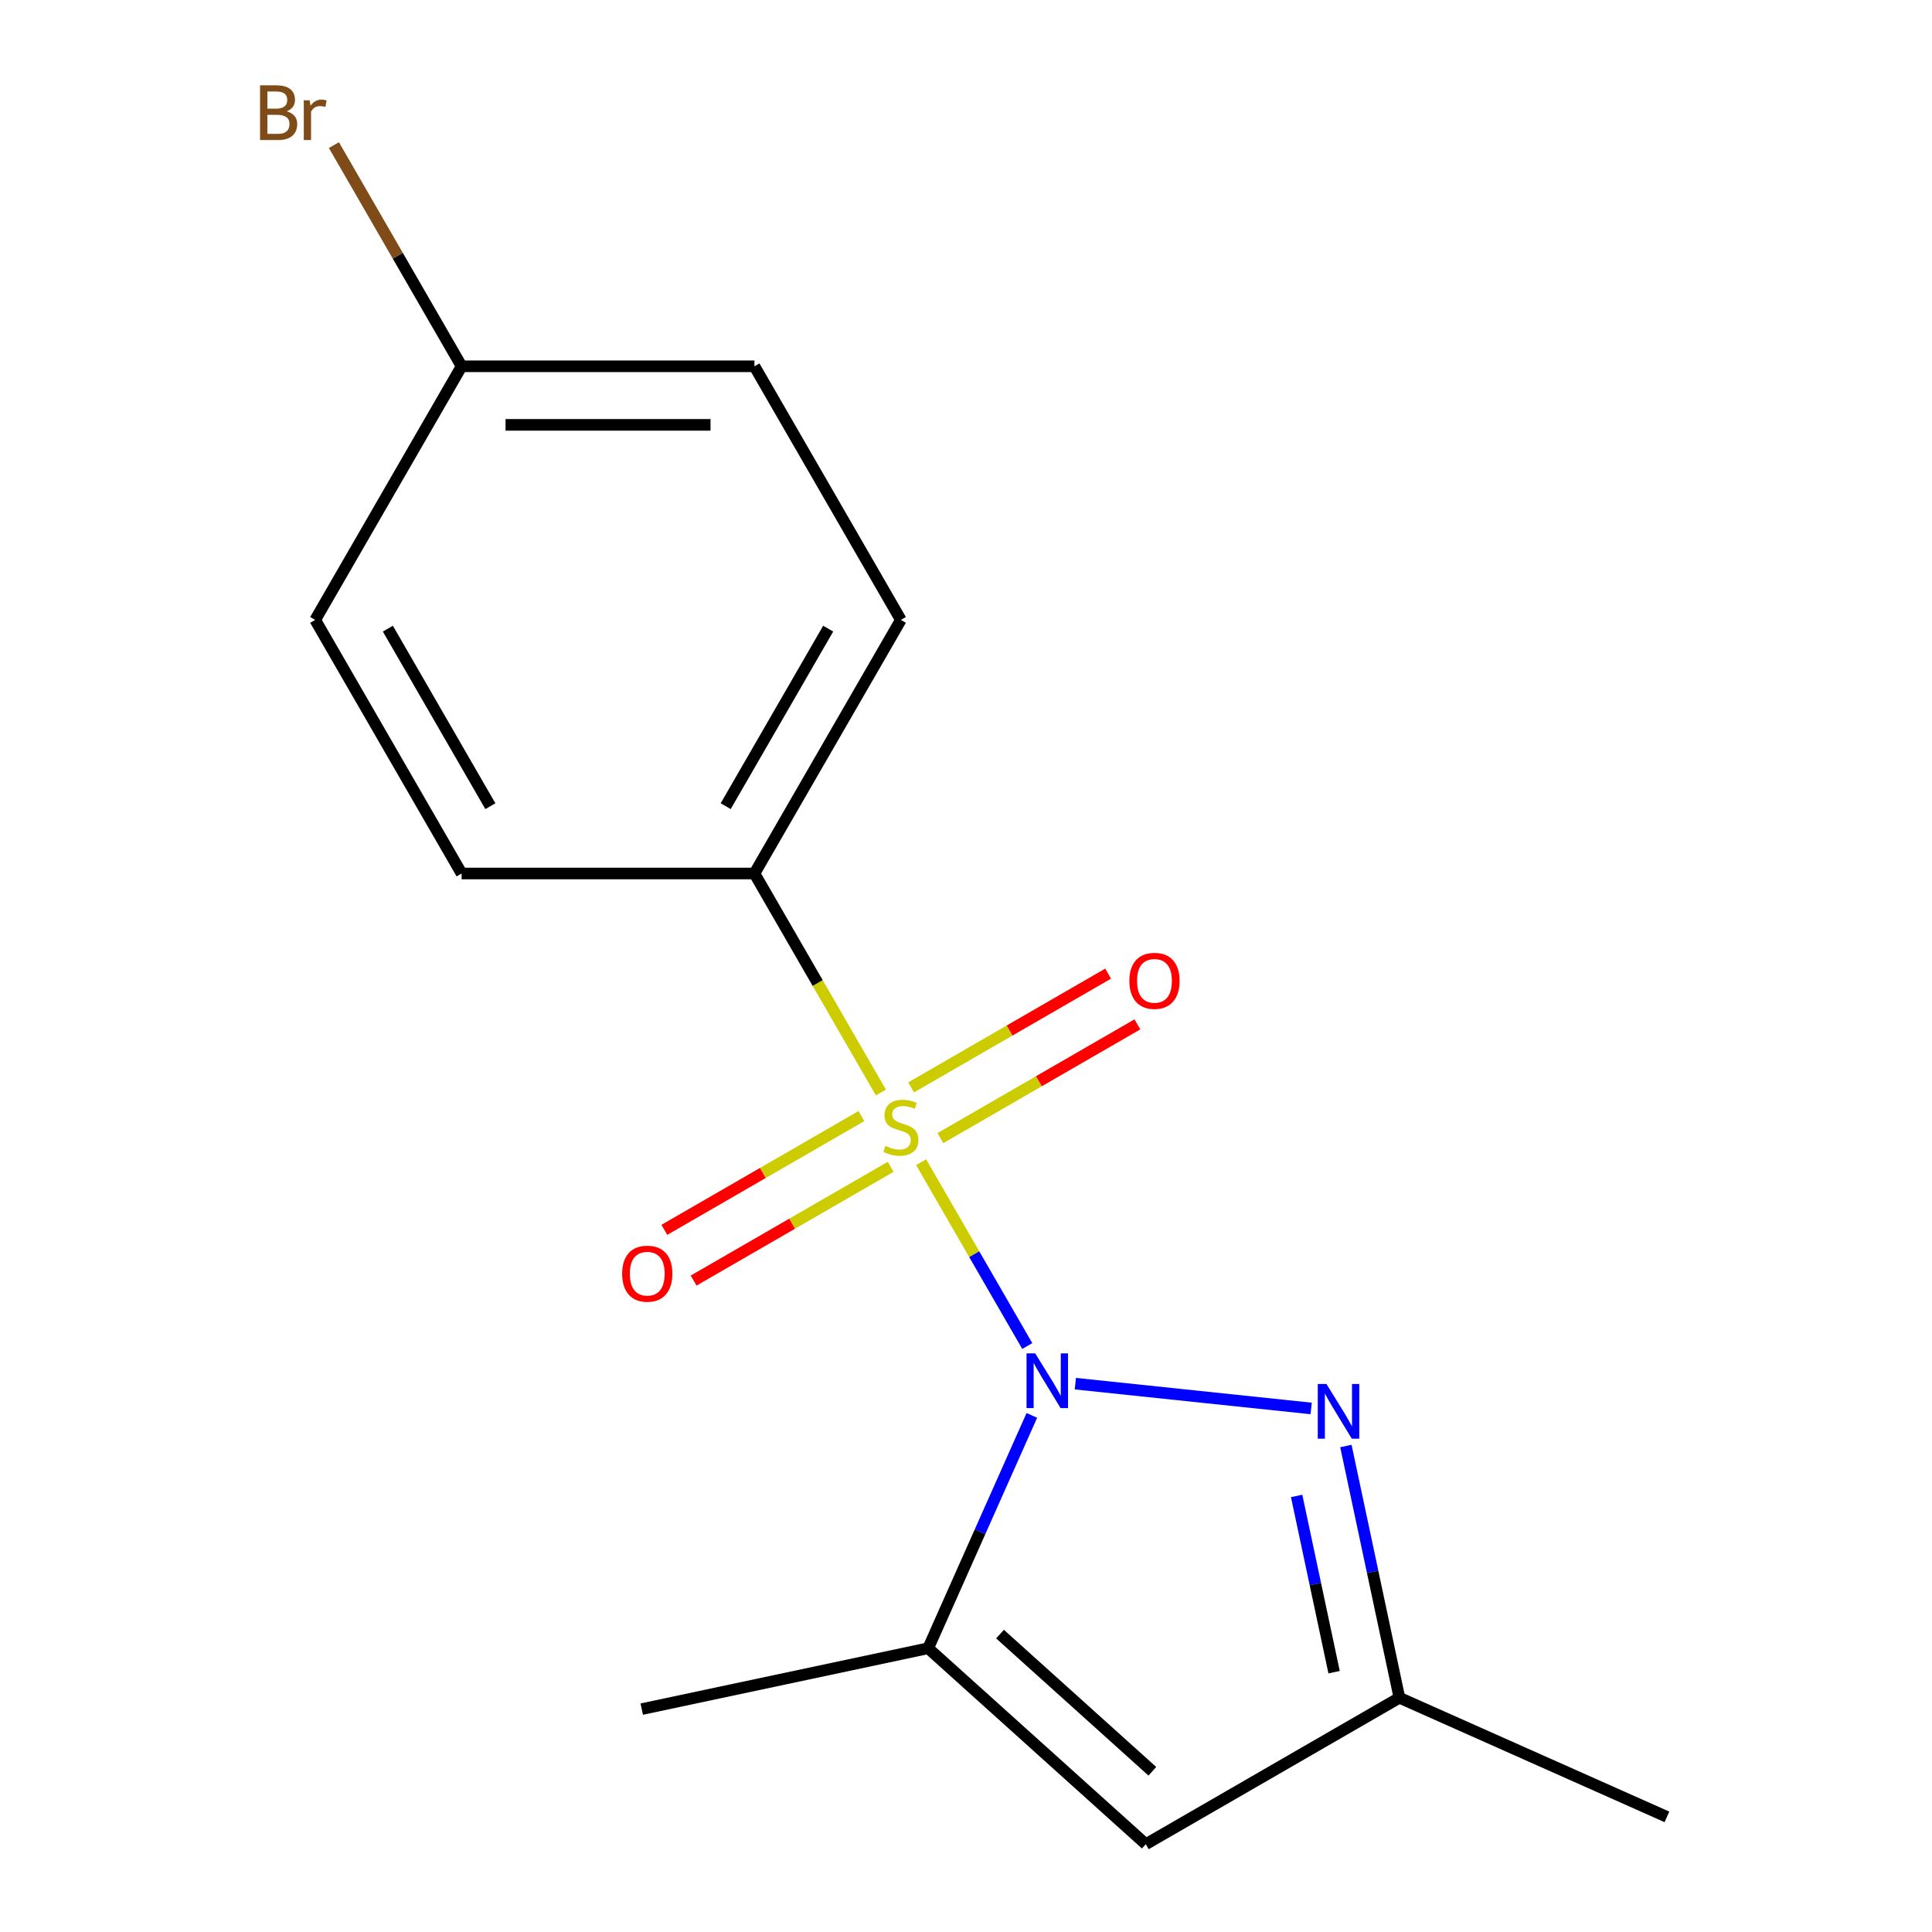 <?xml version='1.0' encoding='iso-8859-1'?>
<svg version='1.1' baseProfile='full'
              xmlns='http://www.w3.org/2000/svg'
                      xmlns:rdkit='http://www.rdkit.org/xml'
                      xmlns:xlink='http://www.w3.org/1999/xlink'
                  xml:space='preserve'
width='1000px' height='1000px' viewBox='0 0 1000 1000'>
<!-- END OF HEADER -->
<rect style='opacity:1.0;fill:#FFFFFF;stroke:none' width='1000' height='1000' x='0' y='0'> </rect>
<path class='bond-0' d='M 531.711,696.705 L 504.239,649.123' style='fill:none;fill-rule:evenodd;stroke:#0000FF;stroke-width:6px;stroke-linecap:butt;stroke-linejoin:miter;stroke-opacity:1' />
<path class='bond-0' d='M 504.239,649.123 L 476.767,601.54' style='fill:none;fill-rule:evenodd;stroke:#CCCC00;stroke-width:6px;stroke-linecap:butt;stroke-linejoin:miter;stroke-opacity:1' />
<path class='bond-1' d='M 556.603,716.182 L 678.652,729.01' style='fill:none;fill-rule:evenodd;stroke:#0000FF;stroke-width:6px;stroke-linecap:butt;stroke-linejoin:miter;stroke-opacity:1' />
<path class='bond-2' d='M 534.082,732.604 L 507.253,792.864' style='fill:none;fill-rule:evenodd;stroke:#0000FF;stroke-width:6px;stroke-linecap:butt;stroke-linejoin:miter;stroke-opacity:1' />
<path class='bond-2' d='M 507.253,792.864 L 480.423,853.123' style='fill:none;fill-rule:evenodd;stroke:#000000;stroke-width:6px;stroke-linecap:butt;stroke-linejoin:miter;stroke-opacity:1' />
<path class='bond-5' d='M 455.947,565.479 L 423.224,508.801' style='fill:none;fill-rule:evenodd;stroke:#CCCC00;stroke-width:6px;stroke-linecap:butt;stroke-linejoin:miter;stroke-opacity:1' />
<path class='bond-5' d='M 423.224,508.801 L 390.501,452.123' style='fill:none;fill-rule:evenodd;stroke:#000000;stroke-width:6px;stroke-linecap:butt;stroke-linejoin:miter;stroke-opacity:1' />
<path class='bond-6' d='M 445.839,577.692 L 394.85,607.131' style='fill:none;fill-rule:evenodd;stroke:#CCCC00;stroke-width:6px;stroke-linecap:butt;stroke-linejoin:miter;stroke-opacity:1' />
<path class='bond-6' d='M 394.85,607.131 L 343.86,636.57' style='fill:none;fill-rule:evenodd;stroke:#FF0000;stroke-width:6px;stroke-linecap:butt;stroke-linejoin:miter;stroke-opacity:1' />
<path class='bond-6' d='M 460.997,603.945 L 410.007,633.384' style='fill:none;fill-rule:evenodd;stroke:#CCCC00;stroke-width:6px;stroke-linecap:butt;stroke-linejoin:miter;stroke-opacity:1' />
<path class='bond-6' d='M 410.007,633.384 L 359.018,662.823' style='fill:none;fill-rule:evenodd;stroke:#FF0000;stroke-width:6px;stroke-linecap:butt;stroke-linejoin:miter;stroke-opacity:1' />
<path class='bond-7' d='M 486.735,589.085 L 537.725,559.646' style='fill:none;fill-rule:evenodd;stroke:#CCCC00;stroke-width:6px;stroke-linecap:butt;stroke-linejoin:miter;stroke-opacity:1' />
<path class='bond-7' d='M 537.725,559.646 L 588.714,530.208' style='fill:none;fill-rule:evenodd;stroke:#FF0000;stroke-width:6px;stroke-linecap:butt;stroke-linejoin:miter;stroke-opacity:1' />
<path class='bond-7' d='M 471.578,562.832 L 522.567,533.393' style='fill:none;fill-rule:evenodd;stroke:#CCCC00;stroke-width:6px;stroke-linecap:butt;stroke-linejoin:miter;stroke-opacity:1' />
<path class='bond-7' d='M 522.567,533.393 L 573.557,503.954' style='fill:none;fill-rule:evenodd;stroke:#FF0000;stroke-width:6px;stroke-linecap:butt;stroke-linejoin:miter;stroke-opacity:1' />
<path class='bond-4' d='M 696.632,748.448 L 710.481,813.603' style='fill:none;fill-rule:evenodd;stroke:#0000FF;stroke-width:6px;stroke-linecap:butt;stroke-linejoin:miter;stroke-opacity:1' />
<path class='bond-4' d='M 710.481,813.603 L 724.33,878.759' style='fill:none;fill-rule:evenodd;stroke:#000000;stroke-width:6px;stroke-linecap:butt;stroke-linejoin:miter;stroke-opacity:1' />
<path class='bond-4' d='M 671.134,774.297 L 680.829,819.906' style='fill:none;fill-rule:evenodd;stroke:#0000FF;stroke-width:6px;stroke-linecap:butt;stroke-linejoin:miter;stroke-opacity:1' />
<path class='bond-4' d='M 680.829,819.906 L 690.523,865.515' style='fill:none;fill-rule:evenodd;stroke:#000000;stroke-width:6px;stroke-linecap:butt;stroke-linejoin:miter;stroke-opacity:1' />
<path class='bond-3' d='M 480.423,853.123 L 593.064,954.545' style='fill:none;fill-rule:evenodd;stroke:#000000;stroke-width:6px;stroke-linecap:butt;stroke-linejoin:miter;stroke-opacity:1' />
<path class='bond-3' d='M 517.604,845.809 L 596.452,916.804' style='fill:none;fill-rule:evenodd;stroke:#000000;stroke-width:6px;stroke-linecap:butt;stroke-linejoin:miter;stroke-opacity:1' />
<path class='bond-13' d='M 480.423,853.123 L 332.163,884.637' style='fill:none;fill-rule:evenodd;stroke:#000000;stroke-width:6px;stroke-linecap:butt;stroke-linejoin:miter;stroke-opacity:1' />
<path class='bond-16' d='M 593.064,954.545 L 724.33,878.759' style='fill:none;fill-rule:evenodd;stroke:#000000;stroke-width:6px;stroke-linecap:butt;stroke-linejoin:miter;stroke-opacity:1' />
<path class='bond-15' d='M 724.33,878.759 L 862.799,940.409' style='fill:none;fill-rule:evenodd;stroke:#000000;stroke-width:6px;stroke-linecap:butt;stroke-linejoin:miter;stroke-opacity:1' />
<path class='bond-8' d='M 390.501,452.123 L 466.287,320.857' style='fill:none;fill-rule:evenodd;stroke:#000000;stroke-width:6px;stroke-linecap:butt;stroke-linejoin:miter;stroke-opacity:1' />
<path class='bond-8' d='M 375.616,417.275 L 428.666,325.389' style='fill:none;fill-rule:evenodd;stroke:#000000;stroke-width:6px;stroke-linecap:butt;stroke-linejoin:miter;stroke-opacity:1' />
<path class='bond-9' d='M 390.501,452.123 L 238.928,452.123' style='fill:none;fill-rule:evenodd;stroke:#000000;stroke-width:6px;stroke-linecap:butt;stroke-linejoin:miter;stroke-opacity:1' />
<path class='bond-12' d='M 466.287,320.857 L 390.501,189.591' style='fill:none;fill-rule:evenodd;stroke:#000000;stroke-width:6px;stroke-linecap:butt;stroke-linejoin:miter;stroke-opacity:1' />
<path class='bond-11' d='M 238.928,452.123 L 163.141,320.857' style='fill:none;fill-rule:evenodd;stroke:#000000;stroke-width:6px;stroke-linecap:butt;stroke-linejoin:miter;stroke-opacity:1' />
<path class='bond-11' d='M 253.813,417.275 L 200.763,325.389' style='fill:none;fill-rule:evenodd;stroke:#000000;stroke-width:6px;stroke-linecap:butt;stroke-linejoin:miter;stroke-opacity:1' />
<path class='bond-10' d='M 238.928,189.591 L 163.141,320.857' style='fill:none;fill-rule:evenodd;stroke:#000000;stroke-width:6px;stroke-linecap:butt;stroke-linejoin:miter;stroke-opacity:1' />
<path class='bond-14' d='M 238.928,189.591 L 205.879,132.349' style='fill:none;fill-rule:evenodd;stroke:#000000;stroke-width:6px;stroke-linecap:butt;stroke-linejoin:miter;stroke-opacity:1' />
<path class='bond-14' d='M 205.879,132.349 L 172.831,75.107' style='fill:none;fill-rule:evenodd;stroke:#7F4C19;stroke-width:6px;stroke-linecap:butt;stroke-linejoin:miter;stroke-opacity:1' />
<path class='bond-17' d='M 238.928,189.591 L 390.501,189.591' style='fill:none;fill-rule:evenodd;stroke:#000000;stroke-width:6px;stroke-linecap:butt;stroke-linejoin:miter;stroke-opacity:1' />
<path class='bond-17' d='M 261.664,219.905 L 367.765,219.905' style='fill:none;fill-rule:evenodd;stroke:#000000;stroke-width:6px;stroke-linecap:butt;stroke-linejoin:miter;stroke-opacity:1' />
<path  class='atom-0' d='M 535.814 700.495
L 545.094 715.495
Q 546.014 716.975, 547.494 719.655
Q 548.974 722.335, 549.054 722.495
L 549.054 700.495
L 552.814 700.495
L 552.814 728.815
L 548.934 728.815
L 538.974 712.415
Q 537.814 710.495, 536.574 708.295
Q 535.374 706.095, 535.014 705.415
L 535.014 728.815
L 531.334 728.815
L 531.334 700.495
L 535.814 700.495
' fill='#0000FF'/>
<path  class='atom-1' d='M 458.287 593.109
Q 458.607 593.229, 459.927 593.789
Q 461.247 594.349, 462.687 594.709
Q 464.167 595.029, 465.607 595.029
Q 468.287 595.029, 469.847 593.749
Q 471.407 592.429, 471.407 590.149
Q 471.407 588.589, 470.607 587.629
Q 469.847 586.669, 468.647 586.149
Q 467.447 585.629, 465.447 585.029
Q 462.927 584.269, 461.407 583.549
Q 459.927 582.829, 458.847 581.309
Q 457.807 579.789, 457.807 577.229
Q 457.807 573.669, 460.207 571.469
Q 462.647 569.269, 467.447 569.269
Q 470.727 569.269, 474.447 570.829
L 473.527 573.909
Q 470.127 572.509, 467.567 572.509
Q 464.807 572.509, 463.287 573.669
Q 461.767 574.789, 461.807 576.749
Q 461.807 578.269, 462.567 579.189
Q 463.367 580.109, 464.487 580.629
Q 465.647 581.149, 467.567 581.749
Q 470.127 582.549, 471.647 583.349
Q 473.167 584.149, 474.247 585.789
Q 475.367 587.389, 475.367 590.149
Q 475.367 594.069, 472.727 596.189
Q 470.127 598.269, 465.767 598.269
Q 463.247 598.269, 461.327 597.709
Q 459.447 597.189, 457.207 596.269
L 458.287 593.109
' fill='#CCCC00'/>
<path  class='atom-2' d='M 686.556 716.338
L 695.836 731.338
Q 696.756 732.818, 698.236 735.498
Q 699.716 738.178, 699.796 738.338
L 699.796 716.338
L 703.556 716.338
L 703.556 744.658
L 699.676 744.658
L 689.716 728.258
Q 688.556 726.338, 687.316 724.138
Q 686.116 721.938, 685.756 721.258
L 685.756 744.658
L 682.076 744.658
L 682.076 716.338
L 686.556 716.338
' fill='#0000FF'/>
<path  class='atom-7' d='M 322.021 659.255
Q 322.021 652.455, 325.381 648.655
Q 328.741 644.855, 335.021 644.855
Q 341.301 644.855, 344.661 648.655
Q 348.021 652.455, 348.021 659.255
Q 348.021 666.135, 344.621 670.055
Q 341.221 673.935, 335.021 673.935
Q 328.781 673.935, 325.381 670.055
Q 322.021 666.175, 322.021 659.255
M 335.021 670.735
Q 339.341 670.735, 341.661 667.855
Q 344.021 664.935, 344.021 659.255
Q 344.021 653.695, 341.661 650.895
Q 339.341 648.055, 335.021 648.055
Q 330.701 648.055, 328.341 650.855
Q 326.021 653.655, 326.021 659.255
Q 326.021 664.975, 328.341 667.855
Q 330.701 670.735, 335.021 670.735
' fill='#FF0000'/>
<path  class='atom-8' d='M 584.553 507.682
Q 584.553 500.882, 587.913 497.082
Q 591.273 493.282, 597.553 493.282
Q 603.833 493.282, 607.193 497.082
Q 610.553 500.882, 610.553 507.682
Q 610.553 514.562, 607.153 518.482
Q 603.753 522.362, 597.553 522.362
Q 591.313 522.362, 587.913 518.482
Q 584.553 514.602, 584.553 507.682
M 597.553 519.162
Q 601.873 519.162, 604.193 516.282
Q 606.553 513.362, 606.553 507.682
Q 606.553 502.122, 604.193 499.322
Q 601.873 496.482, 597.553 496.482
Q 593.233 496.482, 590.873 499.282
Q 588.553 502.082, 588.553 507.682
Q 588.553 513.402, 590.873 516.282
Q 593.233 519.162, 597.553 519.162
' fill='#FF0000'/>
<path  class='atom-15' d='M 148.361 57.605
Q 151.081 58.365, 152.441 60.045
Q 153.841 61.685, 153.841 64.125
Q 153.841 68.045, 151.321 70.285
Q 148.841 72.485, 144.121 72.485
L 134.601 72.485
L 134.601 44.165
L 142.961 44.165
Q 147.801 44.165, 150.241 46.125
Q 152.681 48.085, 152.681 51.685
Q 152.681 55.965, 148.361 57.605
M 138.401 47.365
L 138.401 56.245
L 142.961 56.245
Q 145.761 56.245, 147.201 55.125
Q 148.681 53.965, 148.681 51.685
Q 148.681 47.365, 142.961 47.365
L 138.401 47.365
M 144.121 69.285
Q 146.881 69.285, 148.361 67.965
Q 149.841 66.645, 149.841 64.125
Q 149.841 61.805, 148.201 60.645
Q 146.601 59.445, 143.521 59.445
L 138.401 59.445
L 138.401 69.285
L 144.121 69.285
' fill='#7F4C19'/>
<path  class='atom-15' d='M 160.281 51.925
L 160.721 54.765
Q 162.881 51.565, 166.401 51.565
Q 167.521 51.565, 169.041 51.965
L 168.441 55.325
Q 166.721 54.925, 165.761 54.925
Q 164.081 54.925, 162.961 55.605
Q 161.881 56.245, 161.001 57.805
L 161.001 72.485
L 157.241 72.485
L 157.241 51.925
L 160.281 51.925
' fill='#7F4C19'/>
</svg>
